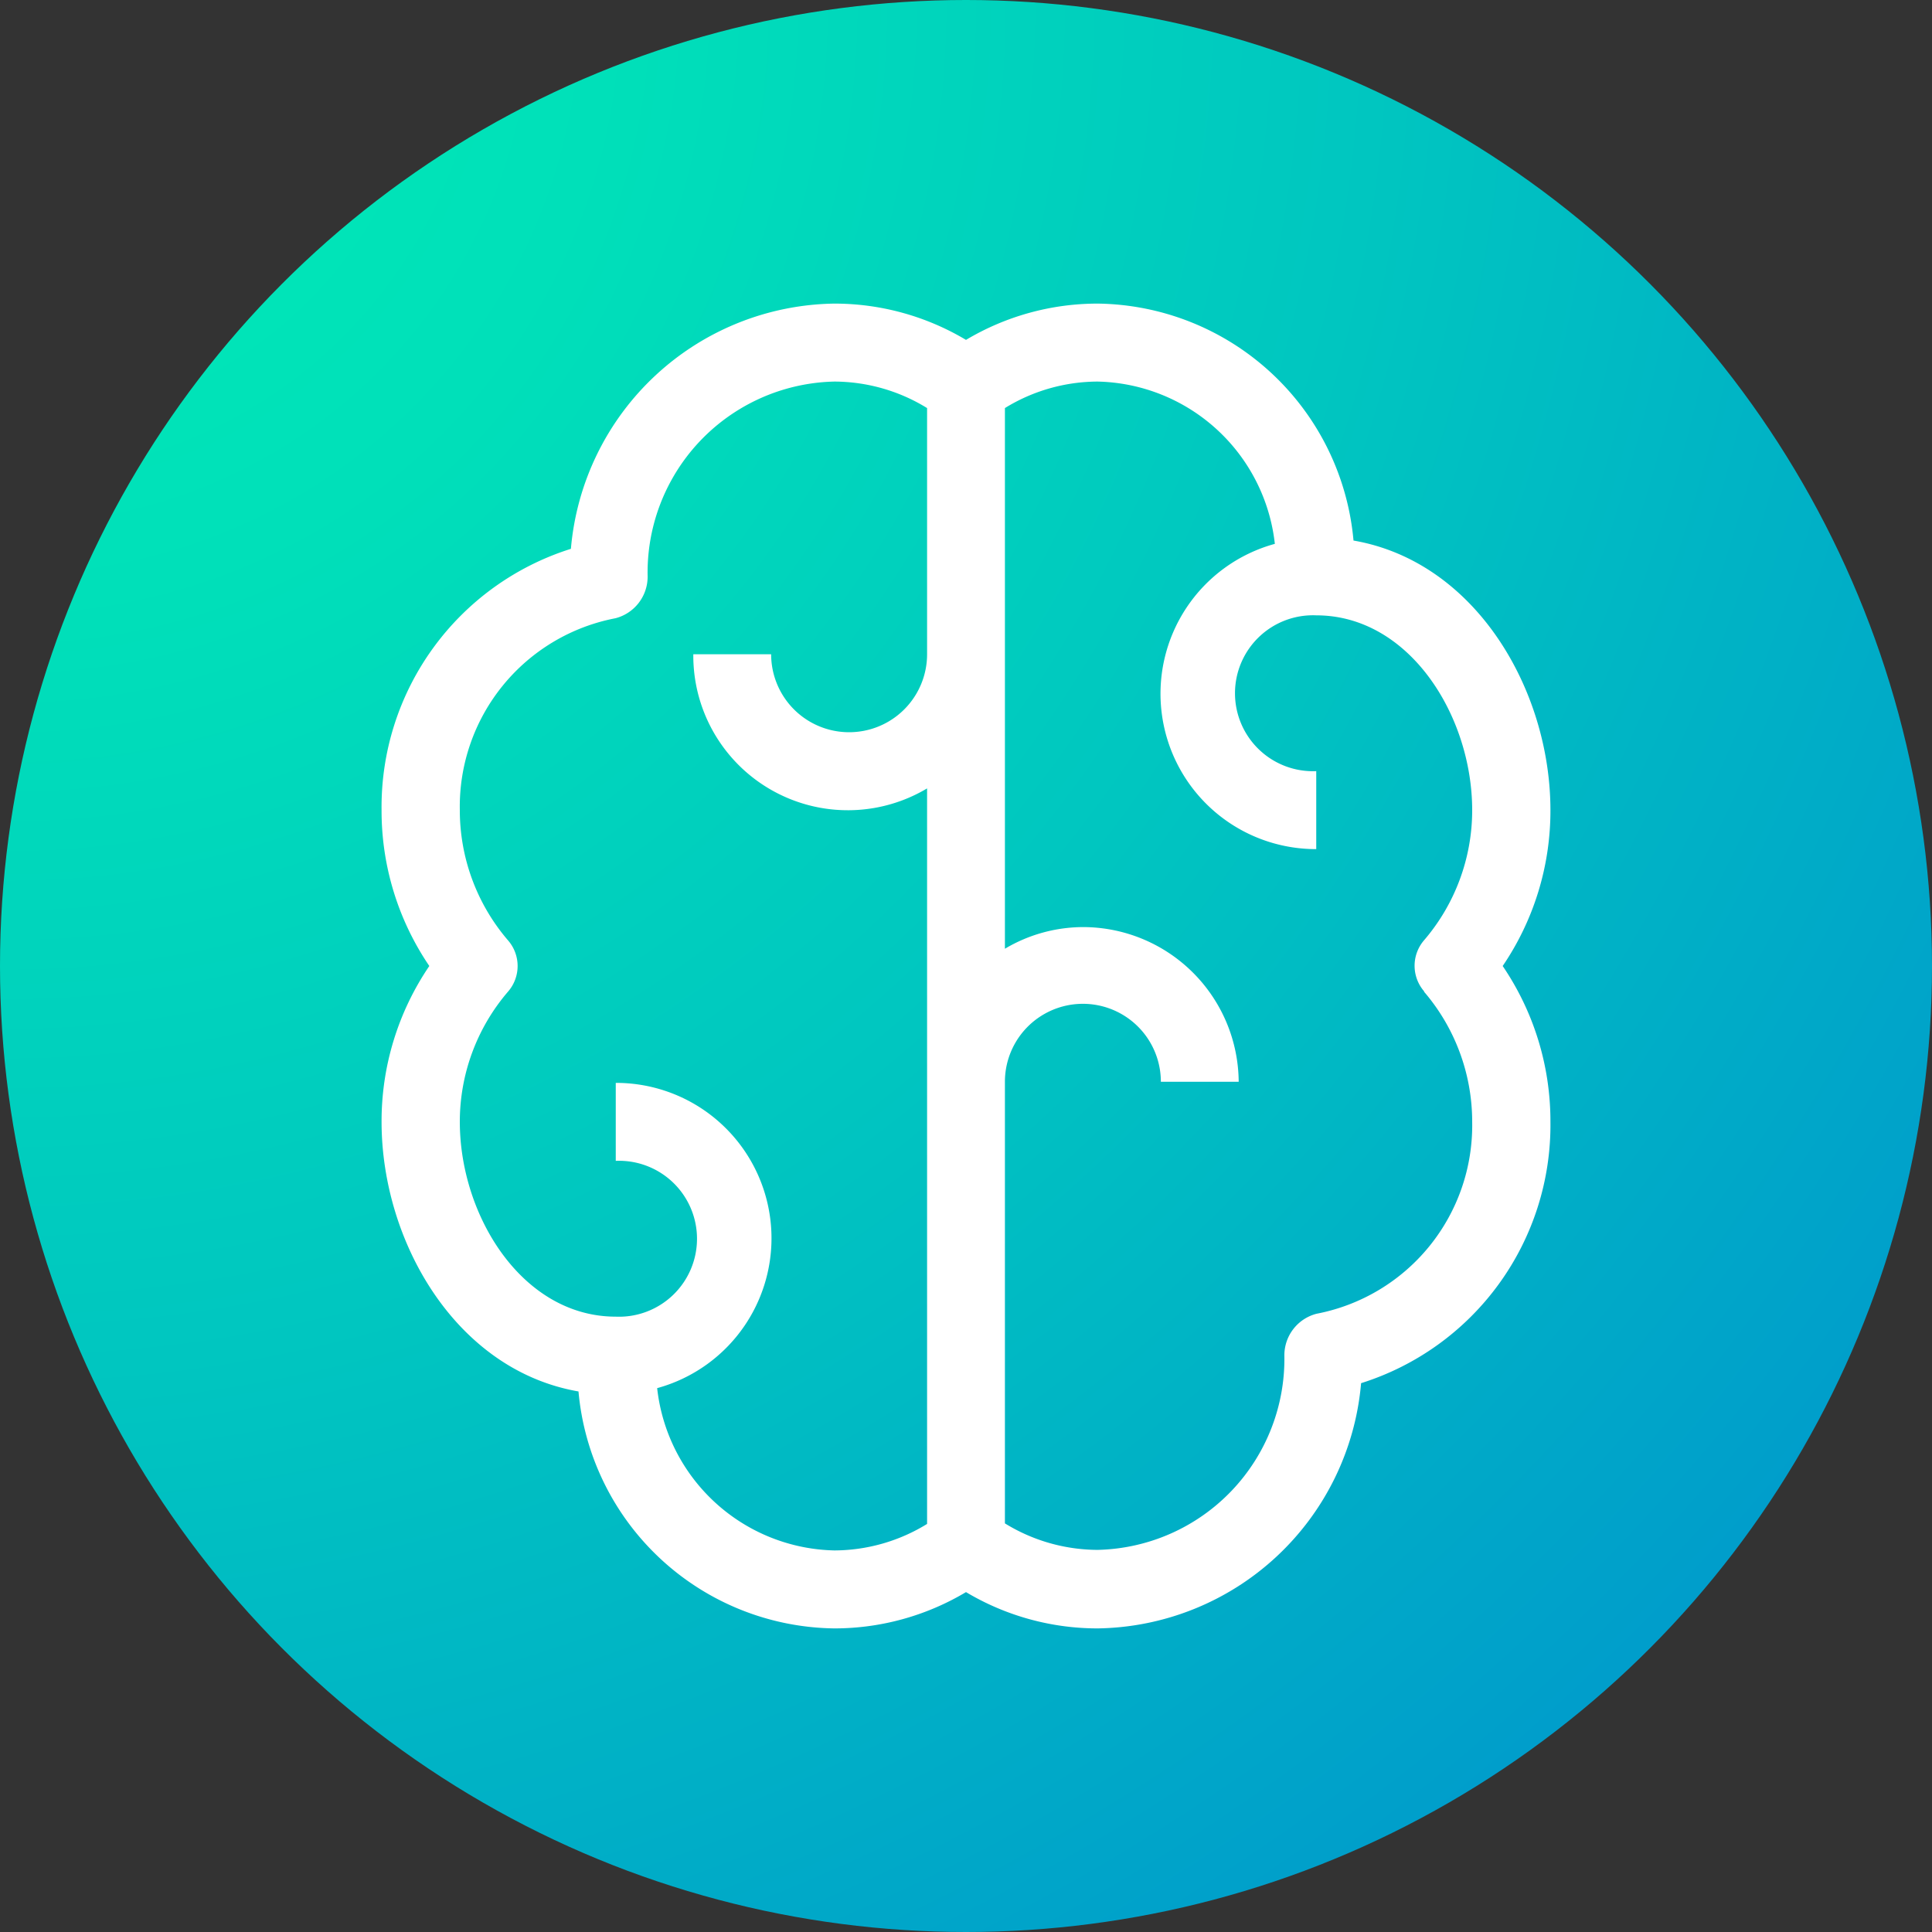 <svg xmlns="http://www.w3.org/2000/svg" xmlns:xlink="http://www.w3.org/1999/xlink" viewBox="0 0 140 140"><rect x="0" y="0" width="140" height="140" fill="#333333" stroke="none"/><defs><style>.cls-1{fill:url(#Sfumatura_senza_nome_2);}.cls-2{fill:#fff;}</style><radialGradient id="Sfumatura_senza_nome_2" cx="0.67" cy="0.19" r="180.09" gradientUnits="userSpaceOnUse"><stop offset="0.06" stop-color="#00e9b7"/><stop offset="0.24" stop-color="#00e0b9"/><stop offset="0.55" stop-color="#00c6c0"/><stop offset="0.94" stop-color="#009dcb"/><stop offset="0.97" stop-color="#09c"/></radialGradient></defs><g id="Livello_1" data-name="Livello 1"><circle class="cls-1" cx="70" cy="70" r="70"/><path class="cls-2" d="M112.35,58.71c0-8.67-5.38-18-14.27-19.54A18.85,18.85,0,0,0,79.54,22,18.61,18.61,0,0,0,70,24.63,18.61,18.61,0,0,0,60.46,22,19.44,19.44,0,0,0,41.37,39.77,19.61,19.61,0,0,0,27.65,58.71,20,20,0,0,0,31.11,70a20,20,0,0,0-3.46,11.29c0,8.67,5.38,18,14.27,19.54A18.85,18.85,0,0,0,60.46,118,18.61,18.61,0,0,0,70,115.37,18.61,18.61,0,0,0,79.54,118a19.44,19.44,0,0,0,19.09-17.77,19.61,19.61,0,0,0,13.72-18.94A20,20,0,0,0,108.89,70,20,20,0,0,0,112.35,58.71ZM67.18,47.41a5.65,5.65,0,0,1-11.3,0H50.24a11.2,11.2,0,0,0,16.94,9.72v53.3a12.88,12.88,0,0,1-6.72,1.92,13.21,13.21,0,0,1-12.84-11.76,11.26,11.26,0,0,0-3-22.12v5.65a5.65,5.65,0,1,1,0,11.29c-6.76,0-11.3-7.3-11.3-14.12a14.47,14.47,0,0,1,3.5-9.44,2.83,2.83,0,0,0,0-3.7,14.47,14.47,0,0,1-3.5-9.44A13.9,13.9,0,0,1,44.6,44.8a3.11,3.11,0,0,0,2.33-3A13.84,13.84,0,0,1,60.46,27.65a12.88,12.88,0,0,1,6.72,1.92V47.41Zm36,24.44a14.47,14.47,0,0,1,3.5,9.44A13.9,13.9,0,0,1,95.4,95.2a3.11,3.11,0,0,0-2.33,3,13.84,13.84,0,0,1-13.53,14.11,12.88,12.88,0,0,1-6.72-1.92v-32a5.65,5.65,0,0,1,11.3,0h5.64A11.29,11.29,0,0,0,78.47,67.18a11.13,11.13,0,0,0-5.65,1.57V29.57a12.88,12.88,0,0,1,6.72-1.92A13.21,13.21,0,0,1,92.38,39.41a11.26,11.26,0,0,0,3,22.12V55.88a5.65,5.65,0,1,1,0-11.29c6.76,0,11.3,7.3,11.3,14.12a14.47,14.47,0,0,1-3.5,9.44A2.83,2.83,0,0,0,103.21,71.85Z"/></g></svg>